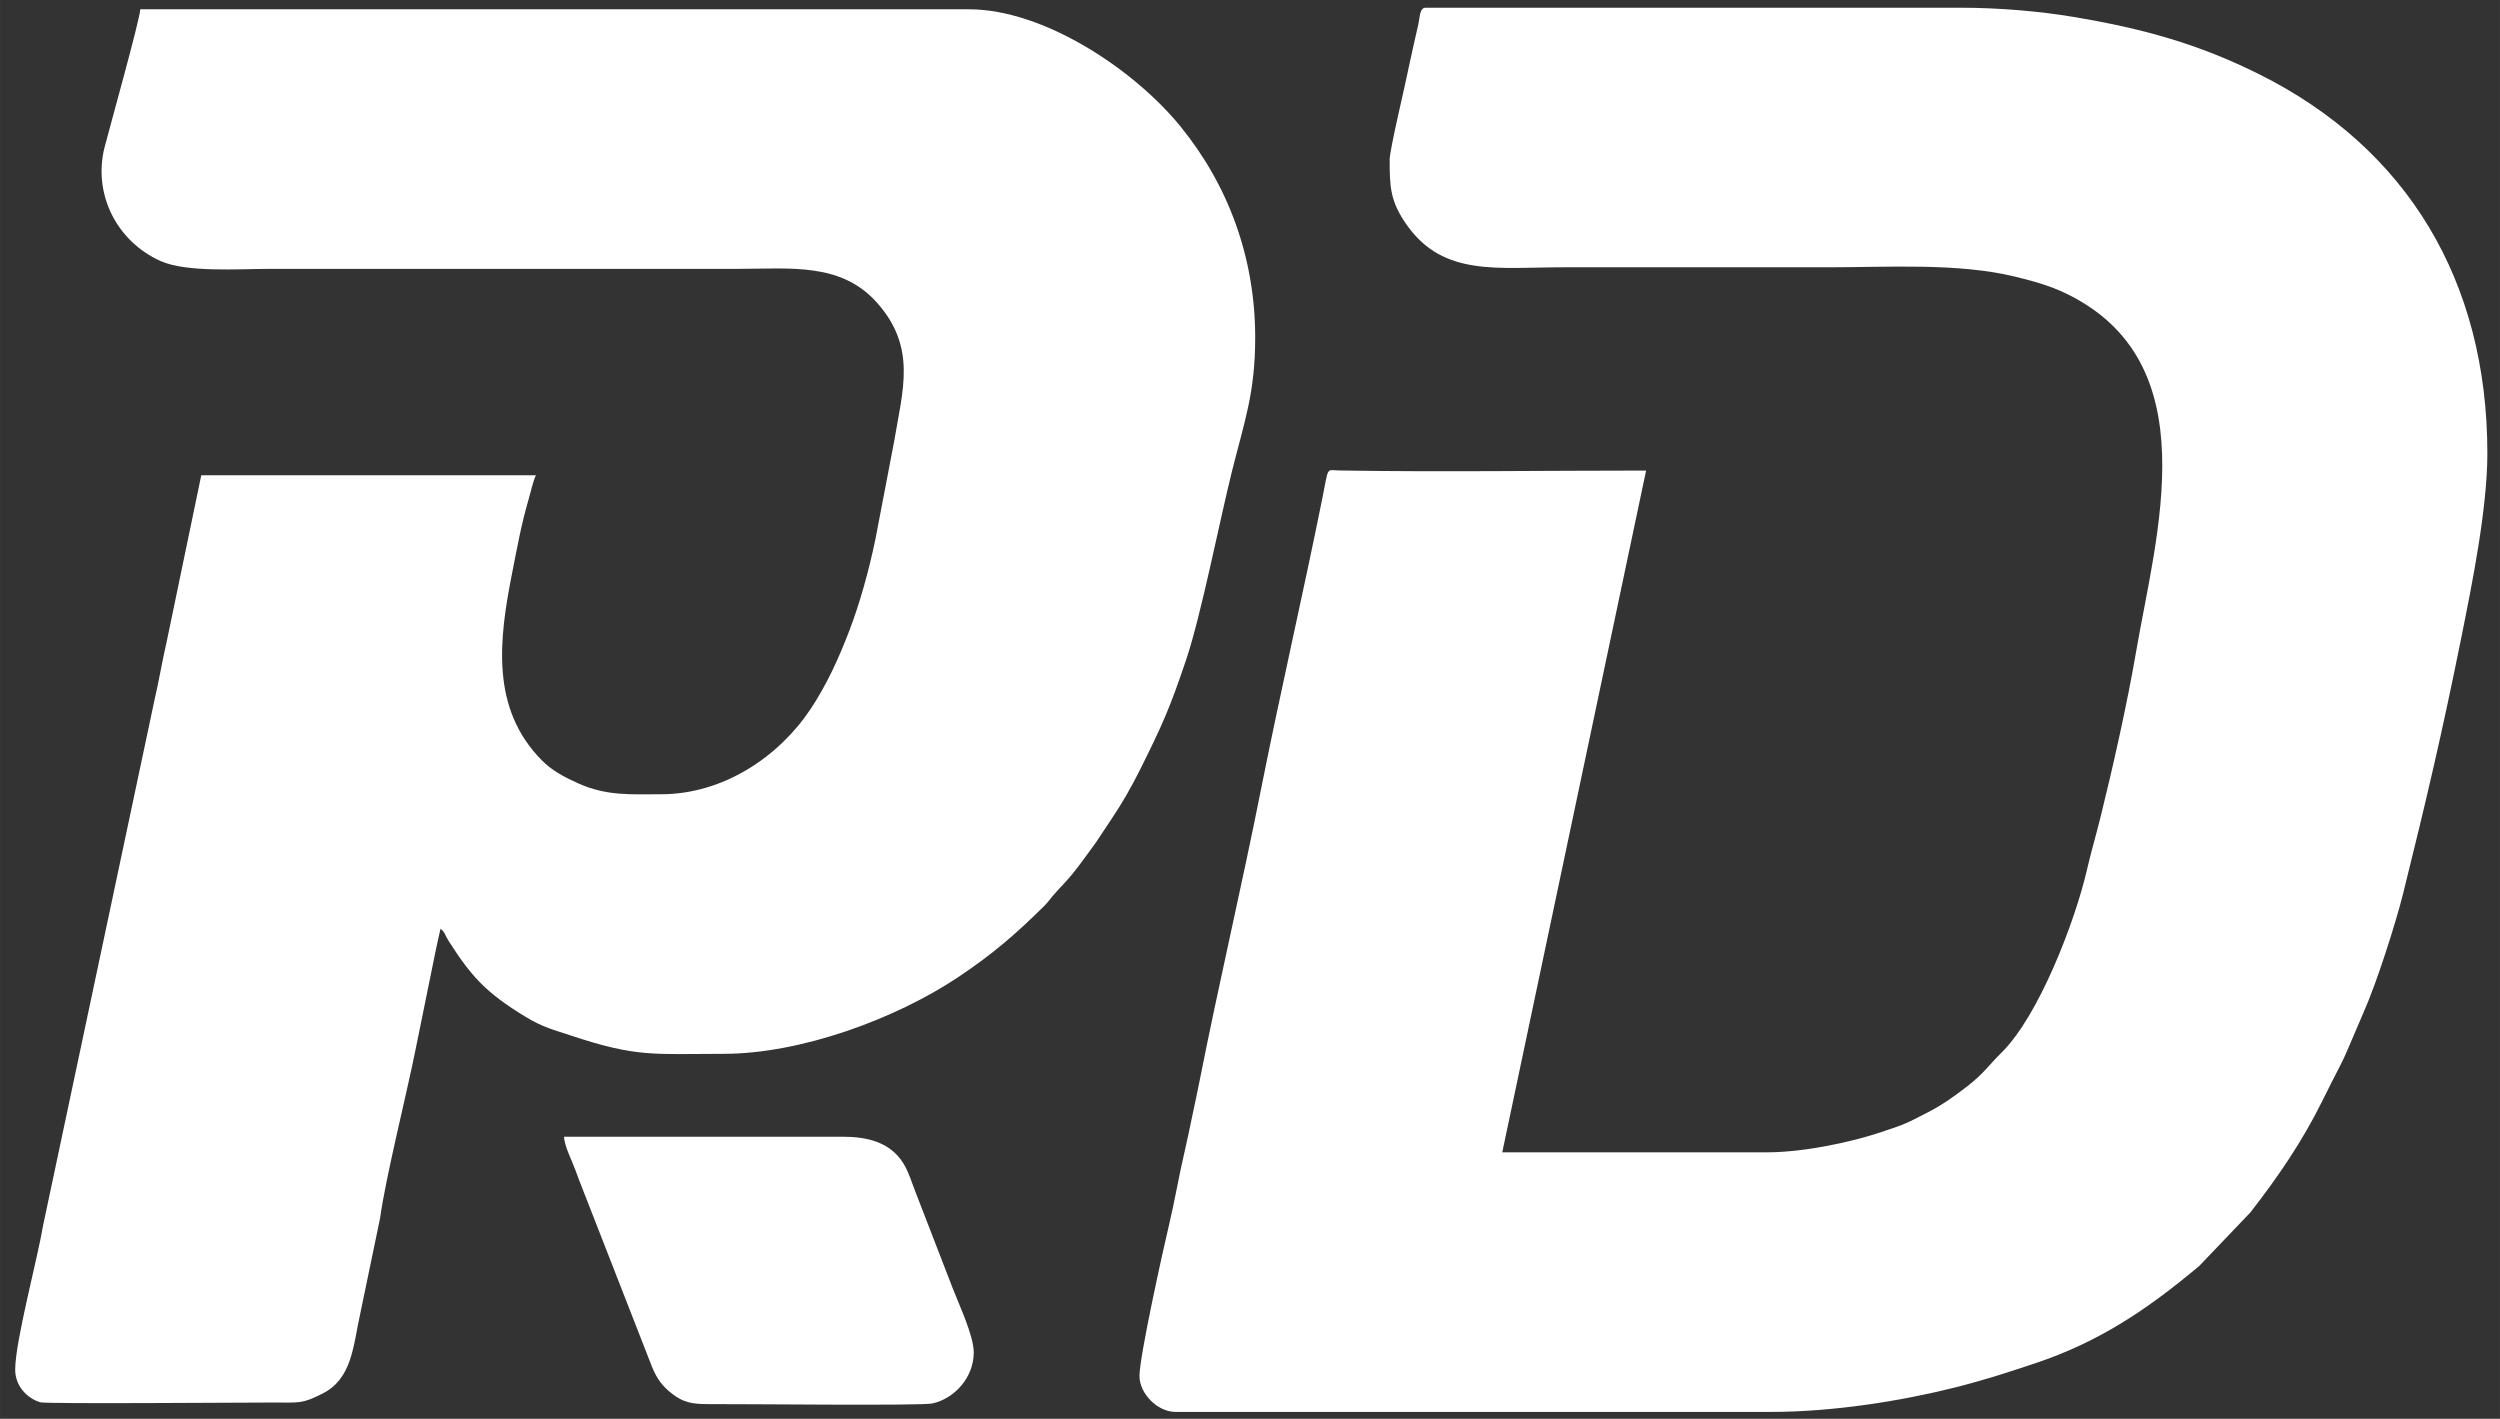 <?xml version="1.0" encoding="UTF-8"?>
<!DOCTYPE svg PUBLIC "-//W3C//DTD SVG 1.1//EN" "http://www.w3.org/Graphics/SVG/1.1/DTD/svg11.dtd">
<!-- Creator: CorelDRAW 2018 (64-Bit) -->
<svg xmlns="http://www.w3.org/2000/svg" xml:space="preserve" width="49.53mm" height="28.109mm" version="1.1" style="shape-rendering:geometricPrecision; text-rendering:geometricPrecision; image-rendering:optimizeQuality; fill-rule:evenodd; clip-rule:evenodd"
viewBox="0 0 4953 2810.92"
 xmlns:xlink="http://www.w3.org/1999/xlink">
 <rect x="0" y="0" width="4953" height="2810.92" fill="#333333" stroke="none"/>
 <defs>
  <style type="text/css">
   <![CDATA[
    .fil0 {fill:white}
   ]]>
  </style>
 </defs>
 <g id="Слой_x0020_1">
  <g id="_2515069438528">
   <path class="fil0" d="M2753.23 315.81c0,53.2 0.3,83.35 35.38,131.92 72.37,100.22 177.76,81.84 308.49,81.84 174.52,0 349.04,0 523.56,0 120.47,0 258.78,-9.03 371.8,18.55 36.17,8.83 68.94,18.01 100.17,33.05 283.39,136.42 179.33,476.52 139.19,711.36 -17.23,100.79 -46.39,230.4 -70.23,326.31 -9.18,36.96 -18.47,67.99 -27.27,105.95 -23.3,100.5 -94.75,287.79 -168.99,360.77 -25.75,25.31 -33.88,40.13 -67.11,66.1 -23.73,18.53 -50.64,37.78 -78.24,51.87 -43.97,22.47 -41.51,22.25 -93.57,39.65 -56.97,19.04 -150.9,39.86 -226.57,39.86l-523.56 0 285.02 -1350.73c-194.64,0 -413.94,3.09 -607.39,-0.18 -27.25,-0.46 -20.98,-10.04 -34.19,55.66 -37.95,188.87 -83.86,386.87 -121.3,575.74 -37.61,189.73 -83.78,385.92 -121.33,575.71 -5.03,25.41 -9.52,46.36 -14.96,71.79 -4.67,21.76 -9.77,47.76 -15.36,71.39 -10.9,46.12 -19.15,96.09 -30.36,143.12 -12.12,50.87 -58.86,261.97 -58.86,300.51 0,35.31 35.94,71.25 71.25,71.25l1180.34 0c125.4,0 260.91,-22.46 363.72,-48.31 57.91,-14.56 106.26,-30.3 159.48,-48.09 128.81,-43.04 223.8,-108.23 324.73,-192.63l101.4 -106.16c54.49,-70.07 102.39,-139.87 142.2,-220.26 6.33,-12.78 11.61,-23.26 17.55,-35.13 11.79,-23.58 24.21,-45.46 34.51,-70.81l30.63 -71.61c24.87,-55.84 63.04,-174.7 77.99,-234.9 46.44,-187 76.88,-316.82 115.29,-507.41 21.6,-107.18 51.38,-255.44 51.38,-363.76 0,-342.08 -159.3,-604.8 -451.28,-750.74 -121.36,-60.66 -231.46,-91.01 -369.23,-114.05 -65.98,-11.03 -146.48,-18.13 -223.52,-18.13l-1059.51 0c-12.07,0 -11.41,19.44 -14.28,32.19 -3.14,13.96 -5.43,23.9 -8.62,37.85 -5.98,26.25 -11.51,52.46 -16.6,76.34 -4.31,20.21 -31.75,137.14 -31.75,154.12z"/>
   <path class="fil0" d="M1309.56 1573.6c-60.92,0 -107.37,3.75 -164.19,-21.69 -27.34,-12.24 -51.77,-25.16 -72.04,-45.68 -101.41,-102.64 -85.14,-238.46 -58.34,-372.82 10.47,-52.54 17.36,-92.81 32.32,-144.26 4.43,-15.22 8.66,-35.55 14.41,-47.54l-662.97 0 -68.77 330.86c-8.47,35.85 -15.08,76.92 -23.55,112.77l-220.57 1040.3c-11.61,69.1 -55.77,231.88 -55.77,288.12 0,33.03 24.57,57.37 50.03,64.61 12.13,3.45 398.81,0.44 458.04,0.44 57.27,0 59.76,2.78 100.25,-17.47 59.6,-29.82 61.08,-94.64 75.03,-157.32l39.68 -190.98c10.48,-78.02 52.03,-243.25 69.77,-331.56l39.29 -193.06c3.49,-16.68 6.93,-32.68 10.57,-48.3 8.48,6.22 9.72,14.3 16.06,24.21 44.78,69.92 73.07,102.07 152.97,150.63 33.93,20.63 55.64,25.52 90.04,36.98 130.83,43.59 163.79,36.02 301.66,36.02 153.32,0 340.75,-69.15 464.7,-151.8 66.55,-44.37 112.98,-84.13 169.64,-140.16 8.46,-8.35 9.83,-11.26 17.15,-20.02 18.14,-21.69 27.75,-27.64 54.43,-63.3 11.62,-15.54 20.93,-28.43 32.72,-44.73l30.89 -46.56c20.28,-30.17 38.89,-62.77 55.57,-96.23 43.52,-87.3 58.53,-120.21 91.53,-218.27 29.77,-88.51 66.41,-276.04 90.85,-373.85 24.52,-98.19 45.84,-154.38 45.84,-263.96 0,-159.11 -53.71,-302.69 -148.22,-418.71 -92.07,-113.01 -270.92,-231.86 -418.71,-231.86l-1641.94 0c-0.42,18.94 -62.84,242.33 -70.7,273.17 -23.34,91.69 22.98,186.23 110.98,225.6 51.57,23.07 154.96,15.49 216.86,15.49 308.76,0 617.53,0 926.3,0 105.49,0 204.94,-13.2 276.47,67.4 78.62,88.59 50.56,172.82 33.76,273.82l-37.35 194.99c-12.88,61.87 -30.51,125.6 -51.61,180.75 -21.62,56.51 -45.68,108.58 -76.91,155.43 -63.43,95.16 -173.63,168.54 -296.17,168.54z"/>
   <path class="fil0" d="M1929.16 2679.58c0,-33.87 -29.31,-94.79 -42.06,-128.33l-71.69 -185.44c-8.4,-20.9 -14.96,-43.79 -25.7,-61.04 -26.26,-42.15 -71.59,-52.71 -120.78,-52.71l-551.44 0c0.41,18.35 16.42,48.9 22.84,66.99 8.29,23.36 15.99,41.39 24.94,64.91l126.99 325.31c9.83,23.67 21.17,38.3 40.2,52.74 19.99,15.17 36.23,20.02 70.02,19.82 68.5,-0.39 422.18,3.61 444.8,-1.31 43.01,-9.37 81.88,-50.76 81.88,-100.94z"/>
  </g>
 </g>
</svg>
